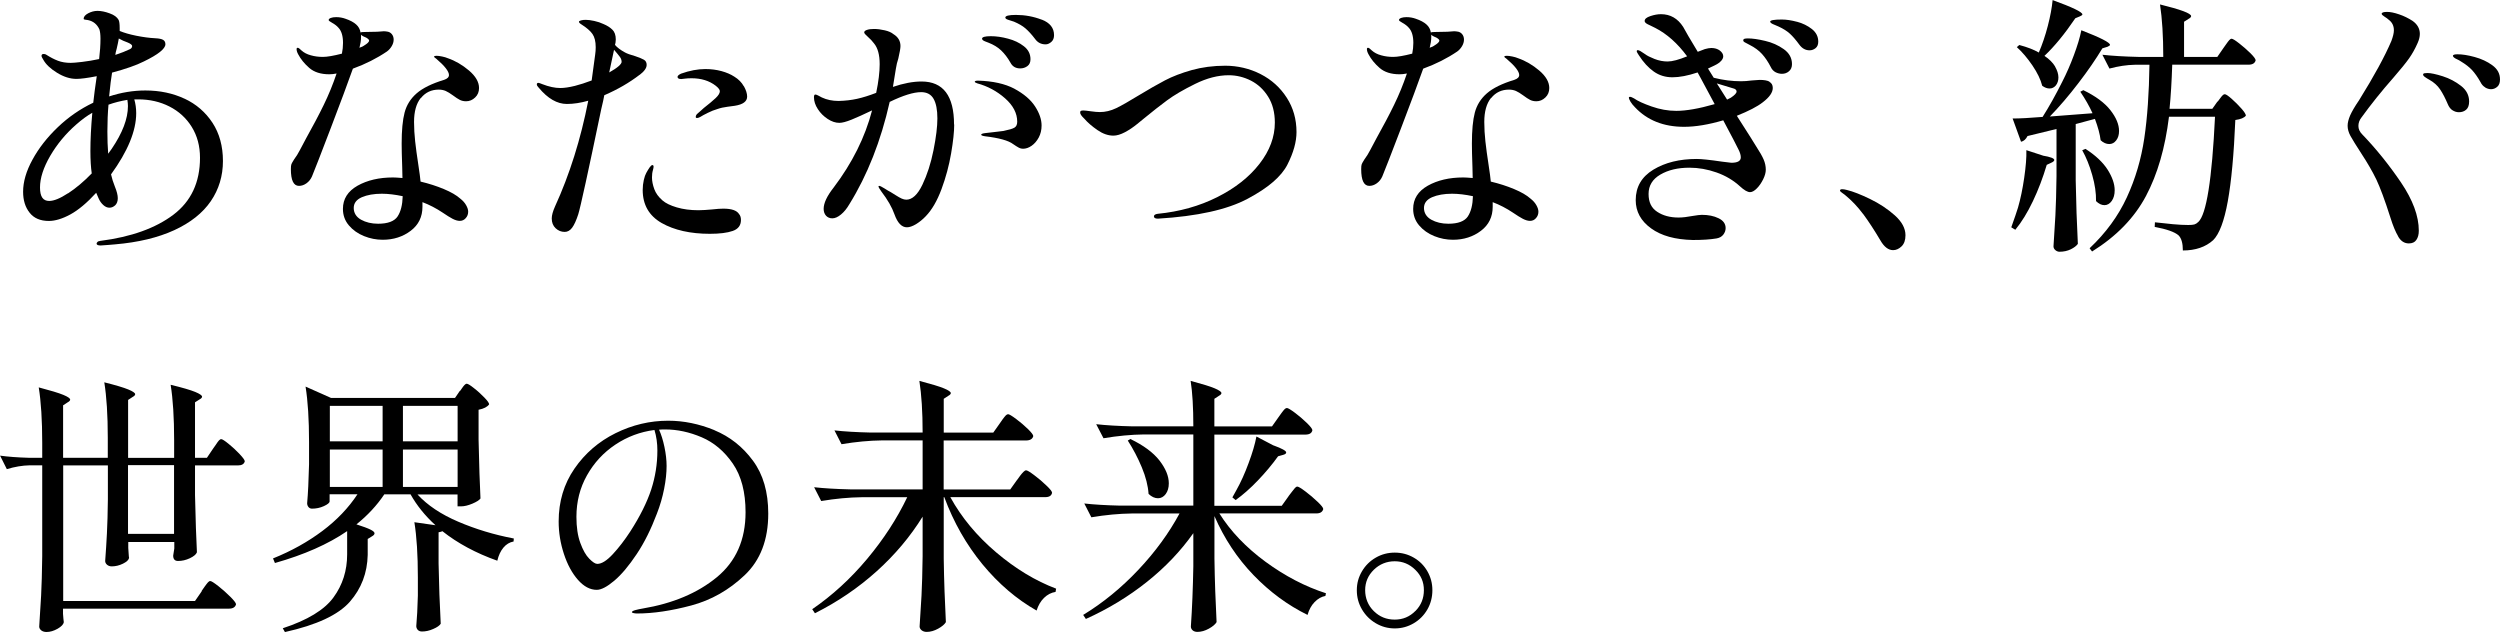 <?xml version="1.0" encoding="UTF-8"?><svg id="_レイヤー_2" xmlns="http://www.w3.org/2000/svg" viewBox="0 0 315 79.65"><g id="_レイヤー_3"><path d="M23.25,12.43c1.48.69,2.65,1.71,3.53,3.05.87,1.34,1.31,2.94,1.31,4.81s-.51,3.57-1.53,5.06c-1.02,1.49-2.56,2.71-4.6,3.65-2.05.94-4.53,1.54-7.47,1.79-.48.05-1.08.09-1.81.14-.34,0-.51-.08-.51-.24,0-.05.03-.11.1-.19.07-.08.19-.13.38-.15,3.89-.5,6.95-1.6,9.19-3.29,2.24-1.69,3.36-4.09,3.36-7.18,0-1.48-.35-2.77-1.04-3.89-.69-1.11-1.63-1.97-2.81-2.57-1.18-.6-2.49-.9-3.92-.9h-.51c.16.55.24,1.13.24,1.74,0,2.23-1.06,4.8-3.17,7.71.11.5.27,1.01.48,1.53.25.61.37,1.1.37,1.47,0,.39-.11.68-.32.89-.22.2-.46.31-.73.31s-.53-.11-.78-.34c-.25-.23-.44-.5-.58-.82l-.31-.72c-1.16,1.27-2.25,2.18-3.26,2.73-1.01.55-1.92.82-2.71.82-1.07,0-1.88-.35-2.42-1.04-.55-.69-.82-1.57-.82-2.64,0-1.25.39-2.6,1.18-4.04.78-1.44,1.85-2.81,3.19-4.09,1.34-1.28,2.83-2.31,4.47-3.09.09-.86.24-1.98.44-3.34-1.18.23-2.03.34-2.56.34-.8,0-1.61-.26-2.44-.77-.83-.51-1.4-1.05-1.72-1.62-.16-.25-.24-.42-.24-.51,0-.16.09-.24.27-.24.14,0,.25.03.34.1.5.32.98.57,1.45.75.47.18,1.01.27,1.62.27.27,0,.75-.04,1.43-.12.68-.08,1.4-.2,2.15-.36.11-.91.17-1.76.17-2.56,0-.52-.05-.92-.14-1.19-.3-.64-.77-1.02-1.43-1.16-.09-.02-.2-.04-.34-.05-.14-.01-.21-.05-.21-.12,0-.25.19-.48.56-.68.38-.2.77-.31,1.18-.31.45,0,.97.1,1.53.31.57.2.94.48,1.13.82.09.16.14.51.14,1.06v.34c.55.23,1.24.43,2.08.6s1.65.28,2.42.32c.45.02.78.09.97.2.19.11.29.3.29.55,0,.57-.91,1.3-2.73,2.18-.95.48-2.28.94-3.99,1.4-.11.64-.24,1.64-.37,3,1.52-.5,3.05-.75,4.57-.75,1.82,0,3.47.35,4.94,1.04ZM8.58,24.36c.99-.65,1.98-1.48,2.98-2.51-.11-.75-.17-1.69-.17-2.83,0-1.41.08-3.01.24-4.81-.61.34-1.3.84-2.05,1.5-1.32,1.16-2.4,2.47-3.26,3.94-.85,1.47-1.28,2.79-1.28,3.97s.39,1.7,1.16,1.7c.59,0,1.38-.32,2.37-.97ZM16.06,12.58c-.84.14-1.64.34-2.39.61-.09,1.02-.14,2.15-.14,3.38,0,.98.03,1.91.1,2.8.11-.14.26-.34.44-.61,1.36-2,2.05-3.8,2.05-5.39,0-.2-.02-.47-.07-.78ZM14.53,6.92c.75-.25,1.33-.48,1.74-.68.25-.09.38-.24.38-.44,0-.14-.18-.28-.55-.44-.41-.14-.78-.31-1.13-.51-.07.41-.16.84-.27,1.3-.09.3-.15.56-.17.78Z"/><path d="M44.46,8.66c-.61,1.73-1.54,4.22-2.78,7.47-1.24,3.25-2.03,5.28-2.37,6.1-.16.36-.39.65-.7.87-.31.22-.62.32-.94.32-.68,0-1.02-.7-1.02-2.11,0-.3.02-.51.07-.63.05-.12.16-.32.34-.6.27-.36.51-.75.72-1.16l.78-1.47c.86-1.55,1.61-2.95,2.23-4.23.62-1.27,1.16-2.59,1.62-3.96-.34.07-.65.1-.92.1-1.07,0-1.91-.27-2.52-.8-.61-.53-1.08-1.11-1.4-1.72-.14-.25-.2-.47-.2-.65,0-.11.04-.17.14-.17s.25.11.48.34c.3.27.69.48,1.18.61.49.14.99.2,1.52.2s1.34-.14,2.39-.41c.09-.43.14-.89.14-1.36,0-.86-.19-1.5-.58-1.91-.2-.23-.46-.43-.77-.6-.31-.17-.46-.29-.46-.36,0-.11.09-.2.27-.27s.41-.1.68-.1c.41,0,.8.07,1.16.2.59.2,1.04.44,1.35.72.31.27.49.61.56,1.02.07-.05.25-.07.55-.07l1.53-.03c.16,0,.3-.01.43-.03.12-.02.26-.03.39-.03.16,0,.28.01.38.03.27.02.49.13.65.32.16.19.24.43.24.7s-.08.55-.24.82c-.16.27-.36.5-.61.68-1.27.86-2.69,1.58-4.26,2.15ZM53.02,12.34c-.57.7-.85,1.72-.85,3.03,0,.8.05,1.61.14,2.44.09.83.23,1.84.41,3.02.14.91.23,1.59.27,2.05,1.05.25,2.02.56,2.93.94.91.38,1.6.78,2.08,1.21.32.25.56.52.73.82.17.3.26.57.26.82,0,.32-.1.59-.31.82-.2.23-.45.34-.75.34-.27,0-.57-.09-.9-.26s-.74-.43-1.24-.77c-.82-.55-1.67-.99-2.56-1.33v.58c0,1.27-.49,2.28-1.48,3.03-.99.75-2.17,1.13-3.53,1.13-.8,0-1.58-.15-2.35-.46-.77-.31-1.41-.76-1.91-1.35-.5-.59-.75-1.28-.75-2.08,0-1.25.61-2.22,1.84-2.92,1.23-.69,2.72-1.04,4.47-1.04.2,0,.6.02,1.19.07l-.03-1.36c-.05-1.36-.07-2.35-.07-2.97,0-1.66.12-2.97.37-3.92.25-.95.76-1.76,1.52-2.42.76-.66,1.91-1.23,3.46-1.7.41-.14.61-.34.61-.61,0-.45-.53-1.14-1.6-2.05-.18-.11-.27-.2-.27-.27s.1-.1.31-.1c.18,0,.41.03.7.09.28.06.53.13.73.22.93.32,1.82.84,2.66,1.55.84.72,1.26,1.45,1.26,2.2,0,.48-.16.88-.49,1.19-.33.32-.71.48-1.14.48-.3,0-.56-.06-.78-.17-.23-.11-.52-.31-.89-.58-.34-.25-.64-.43-.9-.55-.26-.11-.55-.17-.87-.17-.93,0-1.68.35-2.25,1.06ZM50.09,27.28c.41-.61.62-1.47.65-2.56-.95-.2-1.83-.31-2.63-.31-1,0-1.84.15-2.52.44-.68.3-1.02.75-1.02,1.36s.31,1.13.92,1.47c.61.34,1.33.51,2.15.51,1.23,0,2.05-.31,2.46-.92ZM45.28,6.04c.07-.05.15-.09.26-.12.1-.03.2-.09.29-.15.45-.27.68-.49.68-.65,0-.11-.13-.24-.37-.38-.07-.02-.18-.07-.34-.15-.16-.08-.26-.15-.31-.22v.31c0,.39-.07.84-.2,1.36Z"/><path d="M80.61,9.41c-1.3,1-2.78,1.86-4.47,2.59-.07.39-.19.97-.38,1.74-1.66,7.98-2.63,12.4-2.9,13.26-.25.77-.51,1.34-.77,1.69-.26.35-.57.53-.94.53-.43,0-.81-.15-1.14-.46-.33-.31-.49-.72-.49-1.24,0-.39.14-.89.41-1.5,1.84-4.02,3.24-8.47,4.19-13.33-.95.27-1.85.41-2.69.41-1.23,0-2.41-.68-3.55-2.05-.16-.16-.24-.3-.24-.41,0-.14.07-.2.2-.2.07,0,.24.06.51.17.82.32,1.57.48,2.25.48.5,0,1.11-.09,1.84-.27.64-.16,1.34-.39,2.11-.68.11-.75.26-1.83.44-3.24.05-.32.07-.64.07-.95,0-.73-.14-1.28-.41-1.67-.27-.39-.75-.8-1.43-1.23-.18-.11-.27-.22-.27-.31,0-.07.09-.12.26-.17.17-.05.37-.07.6-.07.3,0,.65.05,1.07.14.42.09.8.22,1.14.38.48.2.86.44,1.14.72.28.27.43.68.43,1.23,0,.14-.01.26-.03.38-.02.11-.05.22-.07.31.27.32.69.64,1.26.95.25.14.69.3,1.33.48.48.16.83.31,1.06.44.23.14.34.35.34.65,0,.39-.3.81-.89,1.26ZM78.32,7.77c0-.2-.07-.41-.22-.61-.15-.2-.39-.5-.73-.89l-.61,2.86c1.05-.59,1.57-1.05,1.57-1.36ZM93.12,26.97c.16.18.24.43.24.75,0,.68-.35,1.14-1.04,1.38-.69.24-1.65.36-2.88.36-2.45,0-4.48-.46-6.07-1.36-1.59-.91-2.39-2.3-2.39-4.16,0-.45.05-.87.14-1.26.09-.39.19-.68.31-.89.14-.25.27-.48.41-.68.14-.2.26-.31.37-.31.09,0,.14.07.14.2,0,.09-.02.22-.07.39-.05.17-.08.32-.1.46-.02.14-.03.31-.03.51,0,.46.1.94.29,1.47.19.52.54,1,1.04,1.43.39.34.98.63,1.79.87.81.24,1.72.36,2.74.36.23,0,.49-.01.8-.03.31-.02.61-.05.9-.07.61-.07,1.09-.1,1.43-.1,1.05,0,1.7.23,1.98.68ZM93.73,10.86c.27.49.41.93.41,1.31,0,.61-.52,1-1.57,1.16-.14.02-.44.06-.9.12-.47.06-.89.15-1.28.29-.39.11-.79.27-1.21.48-.42.2-.73.38-.94.51-.16.09-.3.14-.41.14s-.17-.05-.17-.14c0-.11.05-.23.14-.34.14-.11.27-.23.41-.36.14-.12.29-.27.48-.43.64-.5,1.13-.91,1.48-1.24.35-.33.53-.62.53-.87,0-.18-.17-.41-.51-.68-.82-.64-1.84-.95-3.07-.95-.32,0-.6.02-.84.05s-.38.05-.43.05c-.32,0-.48-.09-.48-.27,0-.14.15-.27.44-.41,1.09-.39,2.11-.58,3.07-.58.73,0,1.4.09,2.03.26.62.17,1.16.4,1.62.7.52.32.92.72,1.19,1.21Z"/><path d="M120.23,15.68c0,.91-.13,2.13-.39,3.65-.26,1.52-.66,3.02-1.21,4.5-.55,1.48-1.21,2.61-1.98,3.41-.39.41-.8.74-1.24,1.01-.44.26-.82.39-1.14.39-.66,0-1.18-.55-1.57-1.64-.3-.86-.85-1.83-1.67-2.9-.23-.32-.34-.52-.34-.61,0-.05.03-.07.1-.07.09,0,.31.11.65.32.34.22.6.37.78.46.16.09.38.23.66.41.28.18.53.32.73.41.21.09.4.14.58.14.75,0,1.43-.63,2.03-1.88.6-1.25,1.07-2.7,1.4-4.35.33-1.65.49-2.98.49-4.01,0-1.09-.16-1.91-.48-2.47-.32-.56-.84-.84-1.57-.84-.95,0-2.27.41-3.96,1.23-1.11,4.93-2.81,9.23-5.08,12.89-.32.55-.67.98-1.06,1.3-.39.32-.75.48-1.09.48-.32,0-.58-.11-.78-.32-.2-.22-.31-.51-.31-.87,0-.73.42-1.62,1.26-2.69,2.34-3.09,3.96-6.33,4.84-9.72-1.05.5-1.9.89-2.57,1.16-.67.27-1.19.41-1.55.41-.48,0-.97-.16-1.47-.49-.5-.33-.92-.74-1.24-1.24-.33-.5-.49-1-.49-1.5,0-.23.06-.34.17-.34.09,0,.23.05.41.15.18.1.32.18.41.22.64.3,1.34.44,2.11.44.84-.02,1.62-.11,2.34-.27.72-.16,1.52-.41,2.4-.75.3-1.43.44-2.64.44-3.61,0-1.18-.24-2.06-.72-2.63-.2-.27-.46-.55-.77-.82-.31-.27-.46-.45-.46-.55,0-.14.11-.24.34-.32.23-.08.52-.12.89-.12.43,0,.89.06,1.36.17.48.11.84.27,1.09.48.59.36.89.86.89,1.5,0,.27-.09.8-.27,1.57-.14.41-.24.84-.31,1.3l-.37,2.28c1.32-.45,2.52-.68,3.61-.68,2.73,0,4.09,1.81,4.09,5.42ZM127.81,11.18c1.19.64,2.06,1.38,2.61,2.23.55.85.82,1.65.82,2.4,0,.57-.12,1.07-.36,1.52-.24.44-.54.79-.9,1.04-.36.25-.72.37-1.06.37-.21,0-.4-.05-.58-.15-.18-.1-.41-.24-.68-.43-.59-.45-1.77-.78-3.55-.99-.32-.05-.48-.11-.48-.2s.17-.16.51-.2l1.47-.17.82-.1c.68-.14,1.14-.27,1.38-.41.24-.14.36-.39.36-.75,0-1.07-.51-2.05-1.53-2.95-1.02-.9-2.19-1.53-3.51-1.89-.2-.07-.31-.14-.31-.2,0-.09.14-.14.41-.14,1.86.05,3.39.39,4.59,1.02ZM124.16,5.23c-.15-.06-.26-.11-.32-.17-.07-.06-.1-.12-.1-.19,0-.2.36-.31,1.09-.31.68,0,1.41.1,2.18.31.77.2,1.44.52,1.99.95.56.43.84.98.84,1.64,0,.39-.13.68-.39.87-.26.19-.56.29-.9.29-.57,0-.98-.24-1.23-.72-.36-.64-.76-1.15-1.18-1.55-.42-.4-.95-.72-1.59-.97-.11-.05-.24-.1-.39-.15ZM131.26,2.47c1.03.4,1.55,1.05,1.55,1.96,0,.36-.11.65-.34.85-.23.2-.47.31-.72.31-.57,0-1.01-.23-1.33-.68-.43-.57-.84-1.01-1.21-1.33-.37-.32-.86-.6-1.45-.85-.18-.07-.36-.12-.53-.17-.17-.05-.31-.1-.41-.15-.1-.06-.15-.12-.15-.19,0-.23.44-.34,1.33-.34,1.14,0,2.22.2,3.26.6Z"/><path d="M145.39,27.28c0-.18.16-.3.48-.34,2.75-.27,5.25-.97,7.5-2.1,2.25-1.13,4.02-2.52,5.32-4.19,1.3-1.67,1.94-3.4,1.94-5.2,0-1.27-.28-2.36-.84-3.26-.56-.9-1.28-1.57-2.17-2.03-.89-.45-1.82-.68-2.8-.68-1.34,0-2.75.36-4.23,1.09-1.48.73-2.66,1.42-3.55,2.08-.89.66-1.83,1.4-2.83,2.22-.11.09-.42.34-.92.75-.5.41-1.02.76-1.55,1.04-.53.28-1.02.43-1.45.43-.66,0-1.33-.23-2.01-.7-.68-.47-1.24-.95-1.67-1.45-.34-.32-.51-.57-.51-.75,0-.11.03-.19.09-.22.06-.03.16-.05.32-.05.14,0,.44.03.92.1.48.07.86.1,1.16.1.68,0,1.36-.16,2.05-.49.68-.33,1.61-.86,2.8-1.59,1.27-.77,2.39-1.41,3.34-1.91.95-.5,2.08-.93,3.38-1.3,1.3-.36,2.71-.55,4.23-.55s3.07.35,4.45,1.06c1.37.7,2.47,1.69,3.29,2.97.82,1.27,1.23,2.72,1.23,4.33,0,1.23-.38,2.59-1.14,4.09-.76,1.5-2.43,2.94-5.01,4.31-2.58,1.38-6.35,2.21-11.3,2.51-.34,0-.51-.09-.51-.27Z"/><path d="M179.32,8.66c-.61,1.73-1.54,4.22-2.78,7.47-1.24,3.25-2.03,5.28-2.37,6.1-.16.36-.39.65-.7.87-.31.22-.62.32-.94.32-.68,0-1.02-.7-1.02-2.11,0-.3.02-.51.07-.63.05-.12.16-.32.34-.6.27-.36.51-.75.72-1.16l.78-1.47c.86-1.55,1.61-2.95,2.23-4.23.62-1.27,1.16-2.59,1.62-3.96-.34.07-.65.1-.92.1-1.07,0-1.91-.27-2.52-.8-.61-.53-1.08-1.11-1.4-1.72-.14-.25-.2-.47-.2-.65,0-.11.04-.17.14-.17s.25.11.48.34c.3.27.69.48,1.18.61.49.14.99.2,1.52.2s1.34-.14,2.39-.41c.09-.43.14-.89.14-1.36,0-.86-.19-1.5-.58-1.91-.2-.23-.46-.43-.77-.6-.31-.17-.46-.29-.46-.36,0-.11.09-.2.27-.27s.41-.1.68-.1c.41,0,.8.07,1.16.2.59.2,1.04.44,1.35.72.31.27.49.61.56,1.02.07-.05.25-.07.55-.07l1.53-.03c.16,0,.3-.01.43-.03.12-.02.26-.03.39-.03.16,0,.28.01.38.03.27.02.49.13.65.32.16.19.24.43.24.7s-.08.55-.24.82c-.16.27-.36.5-.61.68-1.27.86-2.69,1.58-4.26,2.15ZM187.87,12.34c-.57.7-.85,1.72-.85,3.03,0,.8.05,1.61.14,2.44.09.83.23,1.84.41,3.02.14.91.23,1.59.27,2.05,1.05.25,2.02.56,2.93.94.91.38,1.6.78,2.08,1.21.32.25.56.52.73.82.17.3.26.57.26.82,0,.32-.1.59-.31.82-.2.23-.45.34-.75.34-.27,0-.57-.09-.9-.26s-.74-.43-1.24-.77c-.82-.55-1.67-.99-2.56-1.33v.58c0,1.27-.49,2.28-1.48,3.03-.99.75-2.17,1.13-3.53,1.13-.8,0-1.58-.15-2.35-.46-.77-.31-1.41-.76-1.91-1.35-.5-.59-.75-1.28-.75-2.08,0-1.25.61-2.22,1.84-2.92,1.23-.69,2.72-1.04,4.47-1.04.2,0,.6.02,1.19.07l-.03-1.36c-.05-1.36-.07-2.35-.07-2.97,0-1.66.12-2.97.37-3.92.25-.95.76-1.76,1.52-2.42.76-.66,1.91-1.23,3.46-1.7.41-.14.61-.34.61-.61,0-.45-.53-1.14-1.6-2.05-.18-.11-.27-.2-.27-.27s.1-.1.31-.1c.18,0,.41.03.7.09.28.06.53.13.73.22.93.32,1.82.84,2.66,1.55.84.72,1.26,1.45,1.26,2.2,0,.48-.16.88-.49,1.19-.33.32-.71.48-1.14.48-.3,0-.56-.06-.78-.17-.23-.11-.52-.31-.89-.58-.34-.25-.64-.43-.9-.55-.26-.11-.55-.17-.87-.17-.93,0-1.68.35-2.25,1.06ZM184.94,27.28c.41-.61.62-1.47.65-2.56-.95-.2-1.83-.31-2.63-.31-1,0-1.84.15-2.52.44-.68.3-1.02.75-1.02,1.36s.31,1.13.92,1.47c.61.34,1.33.51,2.15.51,1.23,0,2.05-.31,2.46-.92ZM180.13,6.04c.07-.05.15-.09.26-.12.1-.03.2-.09.29-.15.45-.27.68-.49.68-.65,0-.11-.13-.24-.37-.38-.07-.02-.18-.07-.34-.15-.16-.08-.26-.15-.31-.22v.31c0,.39-.07.84-.2,1.36Z"/><path d="M222.94,10.31c.28.15.43.4.43.77,0,.57-.42,1.17-1.26,1.81-.7.55-1.8,1.11-3.27,1.7l1.74,2.73.72,1.16c.43.66.74,1.2.92,1.62.18.42.27.85.27,1.28,0,.36-.11.77-.34,1.23-.23.45-.49.84-.8,1.14-.31.31-.59.46-.84.46-.32,0-.74-.24-1.26-.72-.84-.77-1.83-1.36-2.97-1.76-1.14-.4-2.27-.6-3.41-.6-1.46,0-2.68.29-3.67.87s-1.48,1.39-1.48,2.44.36,1.77,1.09,2.25c.73.48,1.62.72,2.69.72.5,0,1.09-.07,1.77-.2.55-.09.93-.14,1.16-.14.82,0,1.52.14,2.11.43.59.28.89.7.89,1.24,0,.3-.1.57-.29.82-.19.25-.47.41-.84.48-.82.14-1.82.2-3,.2-2.23-.05-3.98-.53-5.27-1.47-1.28-.93-1.93-2.11-1.93-3.55,0-1.66.74-2.94,2.22-3.84,1.48-.9,3.3-1.35,5.46-1.35.59,0,1.66.11,3.21.34.68.09,1.07.14,1.16.14.8,0,1.19-.23,1.19-.68,0-.27-.09-.59-.27-.95-.2-.43-.85-1.67-1.94-3.72-1.86.55-3.51.82-4.94.82-2.57,0-4.63-.82-6.17-2.45-.25-.25-.44-.49-.58-.72-.14-.23-.2-.4-.2-.51,0-.07.04-.1.14-.1.11,0,.28.07.51.2.45.32,1.19.66,2.22,1.02,1.02.36,2.06.55,3.1.55,1.25,0,2.86-.28,4.84-.85l-1.74-3.24-.41-.75c-1.23.41-2.28.61-3.17.61s-1.67-.24-2.35-.72c-.68-.48-1.31-1.16-1.88-2.05-.05-.07-.1-.16-.17-.27-.07-.11-.1-.19-.1-.24,0-.09.05-.14.14-.14.14,0,.44.17.92.51.23.18.62.38,1.18.6.56.22,1.11.32,1.65.32.59,0,1.41-.22,2.46-.65-1.21-1.64-2.55-2.83-4.02-3.58-.2-.11-.42-.22-.65-.32-.23-.1-.4-.19-.51-.27-.11-.08-.17-.18-.17-.29,0-.25.24-.45.72-.61.48-.16.92-.24,1.33-.24,1.18,0,2.11.53,2.8,1.6.27.52.89,1.57,1.84,3.14.52-.2.82-.32.89-.34.32-.09.59-.14.82-.14.43,0,.79.11,1.07.32.28.22.43.46.43.73,0,.18-.08.36-.24.55-.16.18-.34.33-.55.44-.07.05-.44.23-1.13.55l.72,1.16c1.18.3,2.33.44,3.44.44.41,0,.86-.03,1.36-.1l.99-.07c.55,0,.96.07,1.24.22ZM217.61,12.55l.48-.24c.48-.32.72-.58.72-.78s-.16-.34-.48-.41l-2.01-.61,1.3,2.05ZM222.4,5.15c.87.2,1.66.55,2.35,1.04.69.49,1.04,1.12,1.04,1.89,0,.39-.13.69-.38.9-.25.22-.55.32-.89.32-.27,0-.54-.07-.8-.2-.26-.14-.46-.35-.6-.65-.34-.66-.71-1.21-1.11-1.65-.4-.44-.92-.82-1.55-1.14-.11-.07-.28-.15-.49-.26-.22-.1-.32-.2-.32-.29,0-.11.04-.19.14-.22.09-.03.24-.05.44-.05.57,0,1.29.1,2.17.31ZM226.42,2.74c.72.19,1.34.5,1.88.92.53.42.8.95.8,1.59,0,.36-.11.64-.34.82-.23.18-.48.27-.75.27-.52,0-.95-.24-1.3-.72-.43-.59-.83-1.05-1.19-1.38-.36-.33-.84-.63-1.43-.9-.18-.09-.35-.16-.51-.22-.16-.06-.29-.12-.39-.19-.1-.07-.15-.14-.15-.2,0-.18.49-.27,1.47-.27.57,0,1.21.1,1.93.29Z"/><path d="M234.75,26.97c-.67-.91-1.44-1.72-2.3-2.42-.09-.07-.22-.16-.37-.27-.16-.11-.24-.2-.24-.27,0-.11.09-.17.27-.17.16,0,.36.03.61.1.75.18,1.72.56,2.9,1.13,1.18.57,2.22,1.26,3.12,2.06.9.81,1.35,1.64,1.35,2.51,0,.61-.16,1.08-.49,1.4-.33.32-.69.48-1.07.48-.59,0-1.13-.41-1.6-1.23-.77-1.3-1.49-2.4-2.16-3.31Z"/><path d="M257.41,19.61c.95.16,1.43.34,1.43.55,0,.11-.12.23-.37.34l-.58.27c-.48,1.61-1.06,3.14-1.74,4.57s-1.42,2.64-2.22,3.61l-.51-.31c.41-1.14.69-1.97.85-2.49.32-1.11.58-2.36.78-3.75.2-1.39.3-2.55.27-3.48l2.08.68ZM263.65,14.25c-.39-.86-.9-1.76-1.53-2.69l.38-.2c1.55.75,2.68,1.59,3.41,2.52.73.93,1.09,1.81,1.09,2.63,0,.48-.12.87-.36,1.18-.24.31-.53.46-.87.46-.39,0-.75-.16-1.09-.48-.09-.75-.33-1.65-.72-2.69l-2.42.65v7.09c.05,2.82.14,5.49.27,8.01-.18.25-.48.48-.89.68-.41.2-.89.31-1.43.31-.18,0-.35-.07-.51-.2-.16-.14-.24-.3-.24-.48.09-1.34.17-2.64.24-3.9.07-1.26.11-2.92.14-4.96v-5.93l-3.65.89c-.21.41-.48.65-.82.72l-1.06-2.93c.93,0,2.19-.07,3.78-.2.82-1.3,1.64-2.76,2.46-4.4.55-1.07,1.04-2.19,1.48-3.38.44-1.18.76-2.23.94-3.14,2.41.93,3.61,1.55,3.61,1.84,0,.07-.1.15-.31.24l-.65.2c-.82,1.36-1.82,2.82-3.02,4.38-1.19,1.56-2.39,2.96-3.6,4.21l5.35-.41ZM258.93,8.37c.28.49.43.95.43,1.38,0,.41-.11.74-.32,1.01-.22.26-.48.39-.8.39-.3,0-.6-.11-.92-.34-.2-.8-.62-1.65-1.24-2.57-.63-.92-1.28-1.69-1.96-2.3l.31-.27c1.02.27,1.84.59,2.46.95.43-1,.81-2.11,1.13-3.34.32-1.23.52-2.32.61-3.27,2.5.91,3.75,1.51,3.75,1.81,0,.07-.1.15-.31.24l-.58.24c-1.34,1.98-2.64,3.56-3.89,4.74.61.41,1.06.86,1.35,1.35ZM262.76,18.75c1.27.82,2.2,1.69,2.8,2.63.59.93.89,1.8.89,2.59,0,.55-.12.99-.37,1.35-.25.35-.56.53-.92.53s-.72-.17-1.06-.51c.02-1-.14-2.1-.48-3.29-.34-1.19-.76-2.23-1.26-3.12l.41-.17ZM279.44,12.79c.07-.09.16-.22.29-.39.12-.17.23-.3.32-.39.09-.09.18-.14.27-.14.14,0,.43.19.87.58.44.39.85.8,1.23,1.23.38.43.56.73.56.89-.2.27-.65.46-1.33.55-.18,4.34-.5,7.76-.95,10.25-.45,2.49-1.07,4.12-1.84,4.89-.95.86-2.23,1.3-3.82,1.3,0-.91-.18-1.55-.55-1.91-.5-.43-1.5-.78-3-1.06l.03-.58c.75.09,1.51.17,2.27.24.76.07,1.4.1,1.93.1.34,0,.6-.02.77-.07.17-.05.33-.15.49-.31,1.02-.91,1.73-5.33,2.11-13.26h-5.8c-.48,3.91-1.44,7.24-2.9,9.99-1.46,2.75-3.72,5.08-6.79,6.99l-.31-.41c2.05-1.93,3.61-4.07,4.69-6.41,1.08-2.34,1.81-4.82,2.2-7.45.39-2.63.6-5.71.65-9.26h-1.84c-1.02.02-2.09.18-3.2.48l-.89-1.74c1.25.14,2.76.23,4.53.27h3.14c0-2.64-.14-4.84-.41-6.61,2.61.64,3.92,1.13,3.92,1.47,0,.11-.1.23-.31.34l-.58.37v4.43h4.19l.78-1.13c.07-.09.18-.25.34-.48.16-.23.29-.4.39-.51.1-.11.2-.17.29-.17.14,0,.45.19.95.58.5.39.97.8,1.42,1.24.44.44.66.74.66.9-.09.36-.39.55-.89.55h-9.62c-.07,2.11-.18,3.97-.34,5.56h5.39l.65-.92Z"/><path d="M302.18,29.8c-.34-.57-.67-1.36-.99-2.39-.7-2.2-1.3-3.8-1.77-4.79-.48-.99-1.1-2.07-1.88-3.26-.68-1.05-1.14-1.79-1.38-2.23-.24-.44-.36-.87-.36-1.28,0-.39.11-.82.32-1.31.22-.49.58-1.12,1.11-1.89,1.91-3.07,3.27-5.57,4.09-7.5.2-.55.31-.99.31-1.33,0-.57-.22-1.01-.65-1.33-.11-.11-.29-.24-.53-.39-.24-.15-.36-.27-.36-.36,0-.16.23-.24.68-.24.41,0,.91.1,1.52.31.6.2,1.16.48,1.69.82.61.43.92.98.92,1.64,0,.34-.09.72-.27,1.13-.32.73-.68,1.38-1.09,1.96-.41.58-1.07,1.39-1.98,2.44-1.5,1.7-2.84,3.38-4.02,5.01-.25.32-.38.67-.38,1.06s.16.74.48,1.06c1.75,1.82,3.38,3.84,4.88,6.05,1.5,2.22,2.25,4.25,2.25,6.09,0,.48-.1.86-.31,1.16-.2.3-.52.44-.95.44-.55,0-.99-.28-1.33-.85ZM309,13.89c-.25-.17-.44-.43-.58-.77-.32-.75-.64-1.37-.97-1.86-.33-.49-.78-.89-1.35-1.21-.21-.11-.39-.23-.55-.34-.16-.11-.24-.22-.24-.31s.06-.15.17-.17c.11-.02.24-.03.38-.03.43,0,1.07.14,1.93.41.85.27,1.62.68,2.3,1.21.68.53,1.02,1.19,1.02,1.96,0,.48-.12.82-.37,1.04-.25.22-.56.32-.92.32-.3,0-.57-.09-.82-.26ZM313.12,11c-.25-.15-.44-.37-.58-.66-.36-.64-.72-1.14-1.07-1.52-.35-.37-.81-.73-1.38-1.07-.16-.11-.32-.2-.48-.27-.16-.07-.29-.14-.39-.22-.1-.08-.15-.15-.15-.22,0-.14.19-.2.58-.2.59,0,1.31.11,2.15.34.84.23,1.59.57,2.23,1.04.65.47.97,1.06.97,1.79,0,.41-.11.72-.34.92-.23.2-.49.31-.78.31-.25,0-.5-.07-.75-.22Z"/><path d="M25.4,74.47c.09-.14.22-.32.39-.56s.31-.41.41-.53c.1-.11.2-.17.29-.17.14,0,.47.21,1.01.63.53.42,1.04.87,1.52,1.35.48.48.72.8.72.95-.09.36-.39.55-.89.55H7.94v.65c.02.23.04.44.05.63.01.19.03.34.05.43-.05.27-.31.55-.78.82-.48.27-.94.41-1.4.41-.27,0-.49-.07-.66-.2-.17-.14-.26-.3-.26-.48.09-1.34.17-2.64.24-3.9s.11-2.92.14-4.96v-11.46h-1.6c-.91.02-1.86.18-2.86.48l-.85-1.7c1,.14,2.2.23,3.61.27h1.7v-1.88c0-2.86-.15-5.19-.44-6.99,1.48.39,2.51.7,3.09.94.58.24.87.44.87.6,0,.11-.1.23-.31.34l-.58.38v6.61h5.63v-2.52c0-2.86-.15-5.19-.44-6.99,1.43.36,2.44.66,3.02.9.58.24.87.44.87.6,0,.11-.1.23-.31.34l-.58.38v7.3h5.8v-2.22c0-2.86-.15-5.19-.44-6.99,1.48.36,2.51.66,3.09.9.58.24.87.44.87.6,0,.11-.1.23-.31.34l-.58.37v6.99h1.5l.78-1.16c.09-.11.21-.28.36-.51.15-.23.27-.4.37-.51.1-.11.2-.17.29-.17.14,0,.45.2.94.6.49.4.95.82,1.38,1.28.43.46.65.76.65.92-.09.34-.38.51-.85.51h-5.42v3.72c.07,3.11.15,5.52.24,7.23-.11.27-.41.52-.9.75-.49.23-.98.34-1.48.34-.41,0-.61-.23-.61-.68l.14-.89v-.82h-5.8v.75c.02.27.04.52.05.75.01.23.03.4.05.51-.05.25-.3.49-.77.72-.47.23-.94.34-1.42.34-.23,0-.42-.07-.58-.2-.16-.14-.24-.3-.24-.48.09-1.18.16-2.34.22-3.48.06-1.14.1-2.57.12-4.3v-4.26h-5.63v17.08h16.61l.85-1.23ZM16.13,67.27h5.8v-8.66h-5.8v8.66Z"/><path d="M57.96,49.27c.09-.11.18-.24.27-.38.09-.14.19-.26.29-.37.1-.11.2-.17.29-.17.14,0,.44.18.9.55.47.36.9.76,1.31,1.18.41.42.61.71.61.87-.23.32-.67.55-1.33.68v3.78c.07,3.18.15,5.65.24,7.4-.14.2-.48.42-1.02.65-.55.23-1.02.34-1.43.34h-.44v-1.5h-5.05c1.25,1.36,2.97,2.51,5.15,3.44,2.18.93,4.51,1.64,6.99,2.11l-.03.38c-.5.09-.93.35-1.28.77-.35.42-.61.97-.77,1.65-2.68-.95-4.99-2.19-6.92-3.72-.07.05-.23.09-.48.14v3.92c.05,2.68.14,5.22.27,7.6-.14.23-.45.45-.94.66-.49.22-.96.32-1.42.32-.23,0-.4-.07-.53-.2-.12-.14-.19-.3-.19-.48.09-1,.16-2.28.2-3.85v-2.28c0-2.86-.15-5.18-.44-6.96l2.66.38c-1.32-1.2-2.36-2.5-3.14-3.89h-3.31c-.93,1.39-2.1,2.65-3.51,3.78.84.27,1.43.49,1.77.66.34.17.51.32.51.46s-.1.26-.31.38l-.55.34v2.01c-.05,2.27-.8,4.24-2.25,5.9-1.46,1.66-4.18,2.93-8.18,3.82l-.27-.48c3.11-1.02,5.25-2.32,6.39-3.89,1.15-1.57,1.72-3.38,1.72-5.42v-2.93c-2.39,1.64-5.42,2.98-9.1,4.02l-.24-.58c2.32-.93,4.39-2.09,6.22-3.46,1.83-1.37,3.3-2.92,4.42-4.62h-3.51v.89c0,.18-.24.38-.72.6-.48.22-.98.32-1.5.32-.18,0-.33-.07-.44-.2-.11-.14-.17-.3-.17-.48.11-1.23.19-2.86.24-4.91v-2.8c0-2.86-.15-5.19-.44-6.99l3.21,1.43h15.62l.61-.89ZM48.21,55.61v-4.47h-6.65v4.47h6.65ZM48.21,56.64h-6.65v4.71h6.65v-4.71ZM57.66,55.61v-4.47h-6.89v4.47h6.89ZM50.77,56.64v4.71h6.89v-4.71h-6.89Z"/><path d="M90.02,54.21c1.93.8,3.55,2.07,4.84,3.82,1.3,1.75,1.94,3.98,1.94,6.68,0,3.3-.99,5.88-2.97,7.76-1.98,1.88-4.22,3.15-6.73,3.82-2.51.67-4.79,1.01-6.84,1.01-.16,0-.31-.02-.44-.05-.14-.03-.2-.07-.2-.12,0-.09.15-.18.44-.26.3-.08.59-.14.89-.19,3.82-.64,6.94-1.95,9.36-3.94,2.42-1.99,3.63-4.72,3.63-8.2,0-2.52-.53-4.56-1.6-6.12-1.07-1.56-2.38-2.66-3.92-3.32-1.55-.66-3.08-.99-4.6-.99-.36,0-.63.01-.78.03.27.59.5,1.32.68,2.18.18.86.27,1.66.27,2.39,0,.86-.1,1.82-.31,2.88-.21,1.06-.51,2.11-.92,3.15-.73,1.93-1.57,3.63-2.54,5.08-.97,1.45-1.9,2.57-2.81,3.34-.91.77-1.65,1.16-2.22,1.16-.84,0-1.63-.42-2.37-1.26-.74-.84-1.33-1.93-1.77-3.27-.44-1.34-.66-2.7-.66-4.09,0-2.5.66-4.72,1.99-6.65,1.33-1.93,3.06-3.42,5.18-4.47,2.13-1.05,4.34-1.57,6.63-1.57,1.95,0,3.9.4,5.83,1.19ZM82.45,54.18c-1.77.23-3.41.84-4.91,1.84-1.5,1-2.69,2.29-3.58,3.87-.89,1.58-1.33,3.32-1.33,5.23,0,1.3.16,2.39.49,3.29.33.9.7,1.56,1.13,1.99.42.43.76.65,1.01.65.55,0,1.2-.41,1.96-1.23.76-.82,1.49-1.77,2.2-2.86,1.23-1.91,2.1-3.67,2.63-5.27.52-1.6.78-3.24.78-4.93,0-.91-.12-1.77-.37-2.59Z"/><path d="M128.17,60.45c.11-.16.24-.33.37-.51.14-.18.27-.34.41-.48.14-.14.25-.2.34-.2.14,0,.48.2,1.02.61.55.41,1.06.84,1.53,1.3.48.45.72.76.72.92-.07.36-.35.55-.85.55h-11.97c1.41,2.57,3.34,4.89,5.78,6.96,2.44,2.07,4.96,3.59,7.55,4.57l-.07.41c-.55.09-1.03.34-1.45.75-.42.41-.73.94-.94,1.6-2.52-1.43-4.8-3.38-6.82-5.83-2.02-2.46-3.63-5.27-4.81-8.46h-.07v7.74c.04,2.82.14,5.49.27,8.01-.16.27-.48.55-.97.82-.49.27-.97.41-1.45.41-.25,0-.46-.07-.63-.2-.17-.14-.26-.3-.26-.48.09-1.34.17-2.64.24-3.9.07-1.26.11-2.92.14-4.96v-4.98c-1.55,2.5-3.47,4.79-5.78,6.87s-4.9,3.85-7.79,5.3l-.34-.51c2.52-1.73,4.83-3.84,6.92-6.34,2.09-2.5,3.77-5.09,5.05-7.77h-5.73c-1.61.02-3.32.18-5.11.48l-.89-1.74c1.25.14,2.76.23,4.53.27h9.14v-6.17h-5.11c-1.61.02-3.32.18-5.11.48l-.89-1.74c1.25.14,2.76.23,4.53.27h6.58c0-2.61-.14-4.78-.41-6.51,1.48.39,2.51.7,3.09.94.58.24.87.44.87.6,0,.11-.1.23-.31.34l-.58.38v4.26h6.24l.82-1.16c.09-.14.22-.31.37-.53.16-.22.29-.37.39-.48.1-.1.2-.15.29-.15.14,0,.47.2,1.01.6.53.4,1.03.82,1.48,1.26.45.44.68.74.68.9-.09.36-.4.55-.92.55h-10.37v6.17h8.39l.85-1.19Z"/><path d="M162.37,62.5c.09-.11.22-.28.39-.51.17-.23.31-.4.41-.51.1-.11.2-.17.29-.17.14,0,.48.2,1.02.61s1.06.84,1.53,1.3c.48.45.72.76.72.92-.09.36-.38.55-.85.55h-12.24c1.41,2.25,3.35,4.28,5.81,6.09,2.47,1.81,5.01,3.13,7.62,3.97l-.07.34c-.5.09-.95.35-1.36.77-.41.42-.7.96-.89,1.62-2.5-1.23-4.77-2.9-6.82-5.03-2.05-2.13-3.68-4.6-4.91-7.42v5.35c.04,2.82.14,5.49.27,8.01-.16.27-.48.55-.97.82-.49.27-.97.41-1.45.41-.25,0-.45-.07-.6-.2-.15-.14-.22-.3-.22-.48.16-2.3.26-4.83.31-7.6v-4.16c-1.59,2.25-3.54,4.3-5.85,6.14-2.31,1.84-4.87,3.4-7.69,4.67l-.34-.51c2.5-1.52,4.82-3.42,6.96-5.69,2.14-2.27,3.86-4.64,5.18-7.09h-6c-1.61.02-3.32.18-5.11.48l-.89-1.74c1.25.14,2.76.23,4.53.27h9.21v-8.97h-6.21c-1.61.02-3.32.18-5.11.48l-.92-1.77c1.25.14,2.76.23,4.53.27h7.71c0-2.36-.11-4.27-.34-5.73,1.45.39,2.47.7,3.03.94s.85.44.85.6c0,.11-.1.23-.31.34l-.58.38v3.48h7.26l.82-1.16c.09-.14.22-.31.38-.53.16-.22.29-.38.39-.48.1-.1.2-.15.29-.15.14,0,.47.2,1.01.6.53.4,1.03.82,1.5,1.28.47.46.7.76.7.92-.07.36-.36.55-.89.55h-11.46v8.97h8.49l.85-1.19ZM142.42,55.31c1.66.8,2.88,1.7,3.67,2.71.78,1.01,1.18,1.97,1.18,2.88,0,.55-.13.99-.39,1.35-.26.35-.59.53-.97.53-.41,0-.81-.18-1.19-.55-.07-1.02-.35-2.14-.85-3.34-.5-1.2-1.09-2.33-1.77-3.38l.34-.2ZM160.46,56.12c1.07.39,1.6.68,1.6.89,0,.14-.14.24-.41.31l-.61.17c-.77,1.07-1.63,2.09-2.57,3.07-.94.98-1.87,1.8-2.78,2.45l-.41-.34.51-.92c.55-.98,1.06-2.11,1.53-3.39.48-1.28.81-2.4.99-3.36l2.15,1.13Z"/><path d="M173.35,78.53c-.73-.43-1.31-1.01-1.74-1.74-.43-.73-.65-1.53-.65-2.42s.22-1.66.65-2.39c.43-.73,1.01-1.3,1.74-1.72.73-.42,1.52-.63,2.39-.63s1.66.21,2.39.63c.73.42,1.3.99,1.72,1.72.42.73.63,1.52.63,2.39s-.21,1.69-.63,2.42c-.42.73-.99,1.31-1.72,1.74-.73.43-1.52.65-2.39.65s-1.66-.22-2.39-.65ZM178.34,76.99c.72-.73,1.07-1.6,1.07-2.63s-.36-1.86-1.09-2.57c-.73-.72-1.59-1.07-2.59-1.07s-1.9.36-2.63,1.07c-.73.72-1.09,1.57-1.09,2.57s.36,1.93,1.09,2.64c.73.72,1.6,1.07,2.63,1.07s1.89-.36,2.61-1.09Z"/></g></svg>